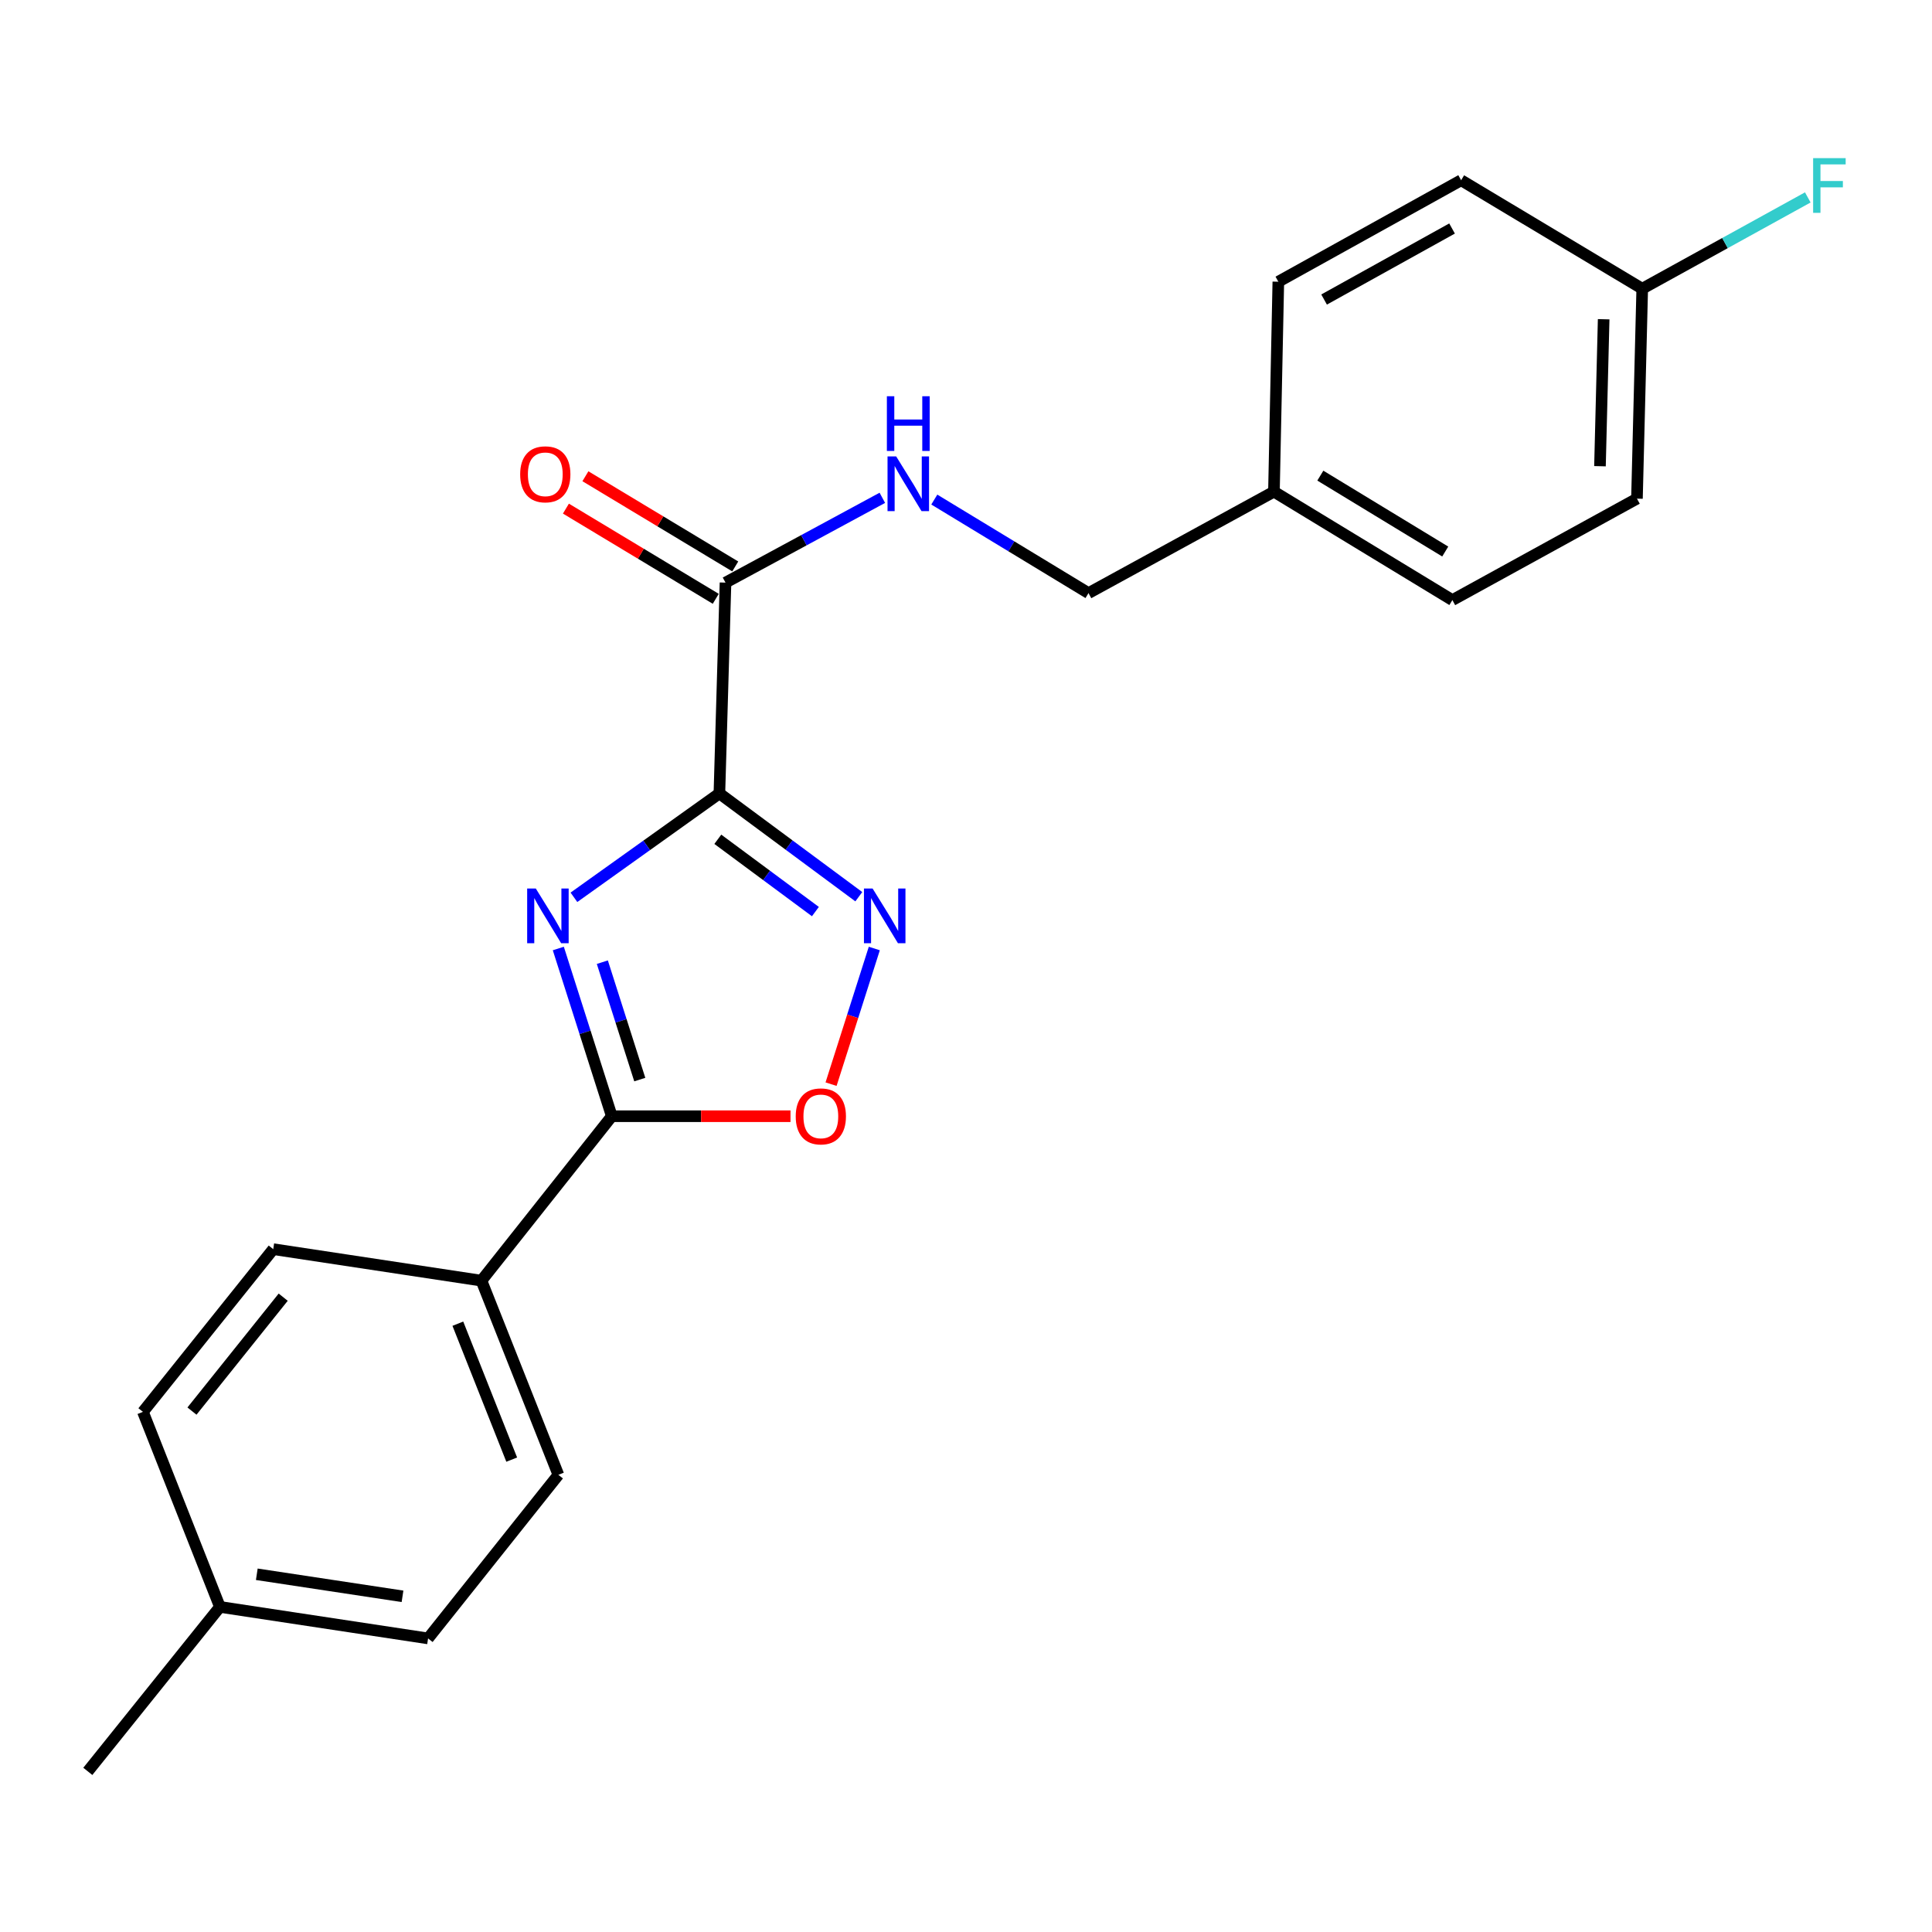 <?xml version='1.0' encoding='iso-8859-1'?>
<svg version='1.1' baseProfile='full'
              xmlns='http://www.w3.org/2000/svg'
                      xmlns:rdkit='http://www.rdkit.org/xml'
                      xmlns:xlink='http://www.w3.org/1999/xlink'
                  xml:space='preserve'
width='1000px' height='1000px' viewBox='0 0 1000 1000'>
<!-- END OF HEADER -->
<rect style='opacity:1.0;fill:#FFFFFF;stroke:none' width='1000' height='1000' x='0' y='0'> </rect>
<path class='bond-0' d='M 372.358,410.678 L 334.711,437.563' style='fill:none;fill-rule:evenodd;stroke:#000000;stroke-width:6px;stroke-linecap:butt;stroke-linejoin:miter;stroke-opacity:1' />
<path class='bond-0' d='M 334.711,437.563 L 297.065,464.447' style='fill:none;fill-rule:evenodd;stroke:#0000FF;stroke-width:6px;stroke-linecap:butt;stroke-linejoin:miter;stroke-opacity:1' />
<path class='bond-1' d='M 372.358,410.678 L 408.439,437.407' style='fill:none;fill-rule:evenodd;stroke:#000000;stroke-width:6px;stroke-linecap:butt;stroke-linejoin:miter;stroke-opacity:1' />
<path class='bond-1' d='M 408.439,437.407 L 444.52,464.136' style='fill:none;fill-rule:evenodd;stroke:#0000FF;stroke-width:6px;stroke-linecap:butt;stroke-linejoin:miter;stroke-opacity:1' />
<path class='bond-1' d='M 371.539,434.414 L 396.796,453.124' style='fill:none;fill-rule:evenodd;stroke:#000000;stroke-width:6px;stroke-linecap:butt;stroke-linejoin:miter;stroke-opacity:1' />
<path class='bond-1' d='M 396.796,453.124 L 422.052,471.834' style='fill:none;fill-rule:evenodd;stroke:#0000FF;stroke-width:6px;stroke-linecap:butt;stroke-linejoin:miter;stroke-opacity:1' />
<path class='bond-4' d='M 372.358,410.678 L 375.52,301.566' style='fill:none;fill-rule:evenodd;stroke:#000000;stroke-width:6px;stroke-linecap:butt;stroke-linejoin:miter;stroke-opacity:1' />
<path class='bond-2' d='M 288.982,490.945 L 302.824,534.349' style='fill:none;fill-rule:evenodd;stroke:#0000FF;stroke-width:6px;stroke-linecap:butt;stroke-linejoin:miter;stroke-opacity:1' />
<path class='bond-2' d='M 302.824,534.349 L 316.666,577.754' style='fill:none;fill-rule:evenodd;stroke:#000000;stroke-width:6px;stroke-linecap:butt;stroke-linejoin:miter;stroke-opacity:1' />
<path class='bond-2' d='M 311.77,498.023 L 321.459,528.407' style='fill:none;fill-rule:evenodd;stroke:#0000FF;stroke-width:6px;stroke-linecap:butt;stroke-linejoin:miter;stroke-opacity:1' />
<path class='bond-2' d='M 321.459,528.407 L 331.149,558.79' style='fill:none;fill-rule:evenodd;stroke:#000000;stroke-width:6px;stroke-linecap:butt;stroke-linejoin:miter;stroke-opacity:1' />
<path class='bond-3' d='M 452.541,490.945 L 441.349,526.051' style='fill:none;fill-rule:evenodd;stroke:#0000FF;stroke-width:6px;stroke-linecap:butt;stroke-linejoin:miter;stroke-opacity:1' />
<path class='bond-3' d='M 441.349,526.051 L 430.157,561.156' style='fill:none;fill-rule:evenodd;stroke:#FF0000;stroke-width:6px;stroke-linecap:butt;stroke-linejoin:miter;stroke-opacity:1' />
<path class='bond-6' d='M 316.666,577.754 L 249.194,662.862' style='fill:none;fill-rule:evenodd;stroke:#000000;stroke-width:6px;stroke-linecap:butt;stroke-linejoin:miter;stroke-opacity:1' />
<path class='bond-22' d='M 316.666,577.754 L 362.913,577.754' style='fill:none;fill-rule:evenodd;stroke:#000000;stroke-width:6px;stroke-linecap:butt;stroke-linejoin:miter;stroke-opacity:1' />
<path class='bond-22' d='M 362.913,577.754 L 409.161,577.754' style='fill:none;fill-rule:evenodd;stroke:#FF0000;stroke-width:6px;stroke-linecap:butt;stroke-linejoin:miter;stroke-opacity:1' />
<path class='bond-5' d='M 375.52,301.566 L 416.108,279.617' style='fill:none;fill-rule:evenodd;stroke:#000000;stroke-width:6px;stroke-linecap:butt;stroke-linejoin:miter;stroke-opacity:1' />
<path class='bond-5' d='M 416.108,279.617 L 456.697,257.667' style='fill:none;fill-rule:evenodd;stroke:#0000FF;stroke-width:6px;stroke-linecap:butt;stroke-linejoin:miter;stroke-opacity:1' />
<path class='bond-7' d='M 380.564,293.187 L 341.785,269.844' style='fill:none;fill-rule:evenodd;stroke:#000000;stroke-width:6px;stroke-linecap:butt;stroke-linejoin:miter;stroke-opacity:1' />
<path class='bond-7' d='M 341.785,269.844 L 303.006,246.502' style='fill:none;fill-rule:evenodd;stroke:#FF0000;stroke-width:6px;stroke-linecap:butt;stroke-linejoin:miter;stroke-opacity:1' />
<path class='bond-7' d='M 370.476,309.945 L 331.697,286.603' style='fill:none;fill-rule:evenodd;stroke:#000000;stroke-width:6px;stroke-linecap:butt;stroke-linejoin:miter;stroke-opacity:1' />
<path class='bond-7' d='M 331.697,286.603 L 292.918,263.26' style='fill:none;fill-rule:evenodd;stroke:#FF0000;stroke-width:6px;stroke-linecap:butt;stroke-linejoin:miter;stroke-opacity:1' />
<path class='bond-10' d='M 483.593,258.576 L 523.499,282.788' style='fill:none;fill-rule:evenodd;stroke:#0000FF;stroke-width:6px;stroke-linecap:butt;stroke-linejoin:miter;stroke-opacity:1' />
<path class='bond-10' d='M 523.499,282.788 L 563.405,306.999' style='fill:none;fill-rule:evenodd;stroke:#000000;stroke-width:6px;stroke-linecap:butt;stroke-linejoin:miter;stroke-opacity:1' />
<path class='bond-8' d='M 249.194,662.862 L 289.021,763.368' style='fill:none;fill-rule:evenodd;stroke:#000000;stroke-width:6px;stroke-linecap:butt;stroke-linejoin:miter;stroke-opacity:1' />
<path class='bond-8' d='M 236.984,685.144 L 264.863,755.498' style='fill:none;fill-rule:evenodd;stroke:#000000;stroke-width:6px;stroke-linecap:butt;stroke-linejoin:miter;stroke-opacity:1' />
<path class='bond-9' d='M 249.194,662.862 L 141.429,646.562' style='fill:none;fill-rule:evenodd;stroke:#000000;stroke-width:6px;stroke-linecap:butt;stroke-linejoin:miter;stroke-opacity:1' />
<path class='bond-13' d='M 289.021,763.368 L 221.571,848.042' style='fill:none;fill-rule:evenodd;stroke:#000000;stroke-width:6px;stroke-linecap:butt;stroke-linejoin:miter;stroke-opacity:1' />
<path class='bond-14' d='M 141.429,646.562 L 73.98,730.779' style='fill:none;fill-rule:evenodd;stroke:#000000;stroke-width:6px;stroke-linecap:butt;stroke-linejoin:miter;stroke-opacity:1' />
<path class='bond-14' d='M 146.579,671.422 L 99.364,730.374' style='fill:none;fill-rule:evenodd;stroke:#000000;stroke-width:6px;stroke-linecap:butt;stroke-linejoin:miter;stroke-opacity:1' />
<path class='bond-12' d='M 563.405,306.999 L 659.391,254.48' style='fill:none;fill-rule:evenodd;stroke:#000000;stroke-width:6px;stroke-linecap:butt;stroke-linejoin:miter;stroke-opacity:1' />
<path class='bond-11' d='M 850.015,149.432 L 847.287,258.099' style='fill:none;fill-rule:evenodd;stroke:#000000;stroke-width:6px;stroke-linecap:butt;stroke-linejoin:miter;stroke-opacity:1' />
<path class='bond-11' d='M 830.052,165.241 L 828.142,241.308' style='fill:none;fill-rule:evenodd;stroke:#000000;stroke-width:6px;stroke-linecap:butt;stroke-linejoin:miter;stroke-opacity:1' />
<path class='bond-16' d='M 850.015,149.432 L 892.86,125.806' style='fill:none;fill-rule:evenodd;stroke:#000000;stroke-width:6px;stroke-linecap:butt;stroke-linejoin:miter;stroke-opacity:1' />
<path class='bond-16' d='M 892.86,125.806 L 935.706,102.179' style='fill:none;fill-rule:evenodd;stroke:#33CCCC;stroke-width:6px;stroke-linecap:butt;stroke-linejoin:miter;stroke-opacity:1' />
<path class='bond-23' d='M 850.015,149.432 L 756.279,93.294' style='fill:none;fill-rule:evenodd;stroke:#000000;stroke-width:6px;stroke-linecap:butt;stroke-linejoin:miter;stroke-opacity:1' />
<path class='bond-19' d='M 659.391,254.48 L 661.662,145.813' style='fill:none;fill-rule:evenodd;stroke:#000000;stroke-width:6px;stroke-linecap:butt;stroke-linejoin:miter;stroke-opacity:1' />
<path class='bond-20' d='M 659.391,254.48 L 751.747,310.607' style='fill:none;fill-rule:evenodd;stroke:#000000;stroke-width:6px;stroke-linecap:butt;stroke-linejoin:miter;stroke-opacity:1' />
<path class='bond-20' d='M 683.403,246.184 L 748.052,285.473' style='fill:none;fill-rule:evenodd;stroke:#000000;stroke-width:6px;stroke-linecap:butt;stroke-linejoin:miter;stroke-opacity:1' />
<path class='bond-24' d='M 221.571,848.042 L 113.828,831.731' style='fill:none;fill-rule:evenodd;stroke:#000000;stroke-width:6px;stroke-linecap:butt;stroke-linejoin:miter;stroke-opacity:1' />
<path class='bond-24' d='M 208.338,826.255 L 132.917,814.838' style='fill:none;fill-rule:evenodd;stroke:#000000;stroke-width:6px;stroke-linecap:butt;stroke-linejoin:miter;stroke-opacity:1' />
<path class='bond-15' d='M 73.98,730.779 L 113.828,831.731' style='fill:none;fill-rule:evenodd;stroke:#000000;stroke-width:6px;stroke-linecap:butt;stroke-linejoin:miter;stroke-opacity:1' />
<path class='bond-21' d='M 113.828,831.731 L 45.455,916.861' style='fill:none;fill-rule:evenodd;stroke:#000000;stroke-width:6px;stroke-linecap:butt;stroke-linejoin:miter;stroke-opacity:1' />
<path class='bond-17' d='M 756.279,93.294 L 661.662,145.813' style='fill:none;fill-rule:evenodd;stroke:#000000;stroke-width:6px;stroke-linecap:butt;stroke-linejoin:miter;stroke-opacity:1' />
<path class='bond-17' d='M 751.579,118.274 L 685.347,155.038' style='fill:none;fill-rule:evenodd;stroke:#000000;stroke-width:6px;stroke-linecap:butt;stroke-linejoin:miter;stroke-opacity:1' />
<path class='bond-18' d='M 847.287,258.099 L 751.747,310.607' style='fill:none;fill-rule:evenodd;stroke:#000000;stroke-width:6px;stroke-linecap:butt;stroke-linejoin:miter;stroke-opacity:1' />
<path  class='atom-1' d='M 277.338 459.904
L 286.618 474.904
Q 287.538 476.384, 289.018 479.064
Q 290.498 481.744, 290.578 481.904
L 290.578 459.904
L 294.338 459.904
L 294.338 488.224
L 290.458 488.224
L 280.498 471.824
Q 279.338 469.904, 278.098 467.704
Q 276.898 465.504, 276.538 464.824
L 276.538 488.224
L 272.858 488.224
L 272.858 459.904
L 277.338 459.904
' fill='#0000FF'/>
<path  class='atom-2' d='M 451.662 459.904
L 460.942 474.904
Q 461.862 476.384, 463.342 479.064
Q 464.822 481.744, 464.902 481.904
L 464.902 459.904
L 468.662 459.904
L 468.662 488.224
L 464.782 488.224
L 454.822 471.824
Q 453.662 469.904, 452.422 467.704
Q 451.222 465.504, 450.862 464.824
L 450.862 488.224
L 447.182 488.224
L 447.182 459.904
L 451.662 459.904
' fill='#0000FF'/>
<path  class='atom-4' d='M 411.866 577.834
Q 411.866 571.034, 415.226 567.234
Q 418.586 563.434, 424.866 563.434
Q 431.146 563.434, 434.506 567.234
Q 437.866 571.034, 437.866 577.834
Q 437.866 584.714, 434.466 588.634
Q 431.066 592.514, 424.866 592.514
Q 418.626 592.514, 415.226 588.634
Q 411.866 584.754, 411.866 577.834
M 424.866 589.314
Q 429.186 589.314, 431.506 586.434
Q 433.866 583.514, 433.866 577.834
Q 433.866 572.274, 431.506 569.474
Q 429.186 566.634, 424.866 566.634
Q 420.546 566.634, 418.186 569.434
Q 415.866 572.234, 415.866 577.834
Q 415.866 583.554, 418.186 586.434
Q 420.546 589.314, 424.866 589.314
' fill='#FF0000'/>
<path  class='atom-6' d='M 463.865 236.245
L 473.145 251.245
Q 474.065 252.725, 475.545 255.405
Q 477.025 258.085, 477.105 258.245
L 477.105 236.245
L 480.865 236.245
L 480.865 264.565
L 476.985 264.565
L 467.025 248.165
Q 465.865 246.245, 464.625 244.045
Q 463.425 241.845, 463.065 241.165
L 463.065 264.565
L 459.385 264.565
L 459.385 236.245
L 463.865 236.245
' fill='#0000FF'/>
<path  class='atom-6' d='M 459.045 205.093
L 462.885 205.093
L 462.885 217.133
L 477.365 217.133
L 477.365 205.093
L 481.205 205.093
L 481.205 233.413
L 477.365 233.413
L 477.365 220.333
L 462.885 220.333
L 462.885 233.413
L 459.045 233.413
L 459.045 205.093
' fill='#0000FF'/>
<path  class='atom-8' d='M 269.24 245.498
Q 269.24 238.698, 272.6 234.898
Q 275.96 231.098, 282.24 231.098
Q 288.52 231.098, 291.88 234.898
Q 295.24 238.698, 295.24 245.498
Q 295.24 252.378, 291.84 256.298
Q 288.44 260.178, 282.24 260.178
Q 276 260.178, 272.6 256.298
Q 269.24 252.418, 269.24 245.498
M 282.24 256.978
Q 286.56 256.978, 288.88 254.098
Q 291.24 251.178, 291.24 245.498
Q 291.24 239.938, 288.88 237.138
Q 286.56 234.298, 282.24 234.298
Q 277.92 234.298, 275.56 237.098
Q 273.24 239.898, 273.24 245.498
Q 273.24 251.218, 275.56 254.098
Q 277.92 256.978, 282.24 256.978
' fill='#FF0000'/>
<path  class='atom-17' d='M 938.471 81.851
L 955.311 81.851
L 955.311 85.091
L 942.271 85.091
L 942.271 93.691
L 953.871 93.691
L 953.871 96.971
L 942.271 96.971
L 942.271 110.171
L 938.471 110.171
L 938.471 81.851
' fill='#33CCCC'/>
</svg>
